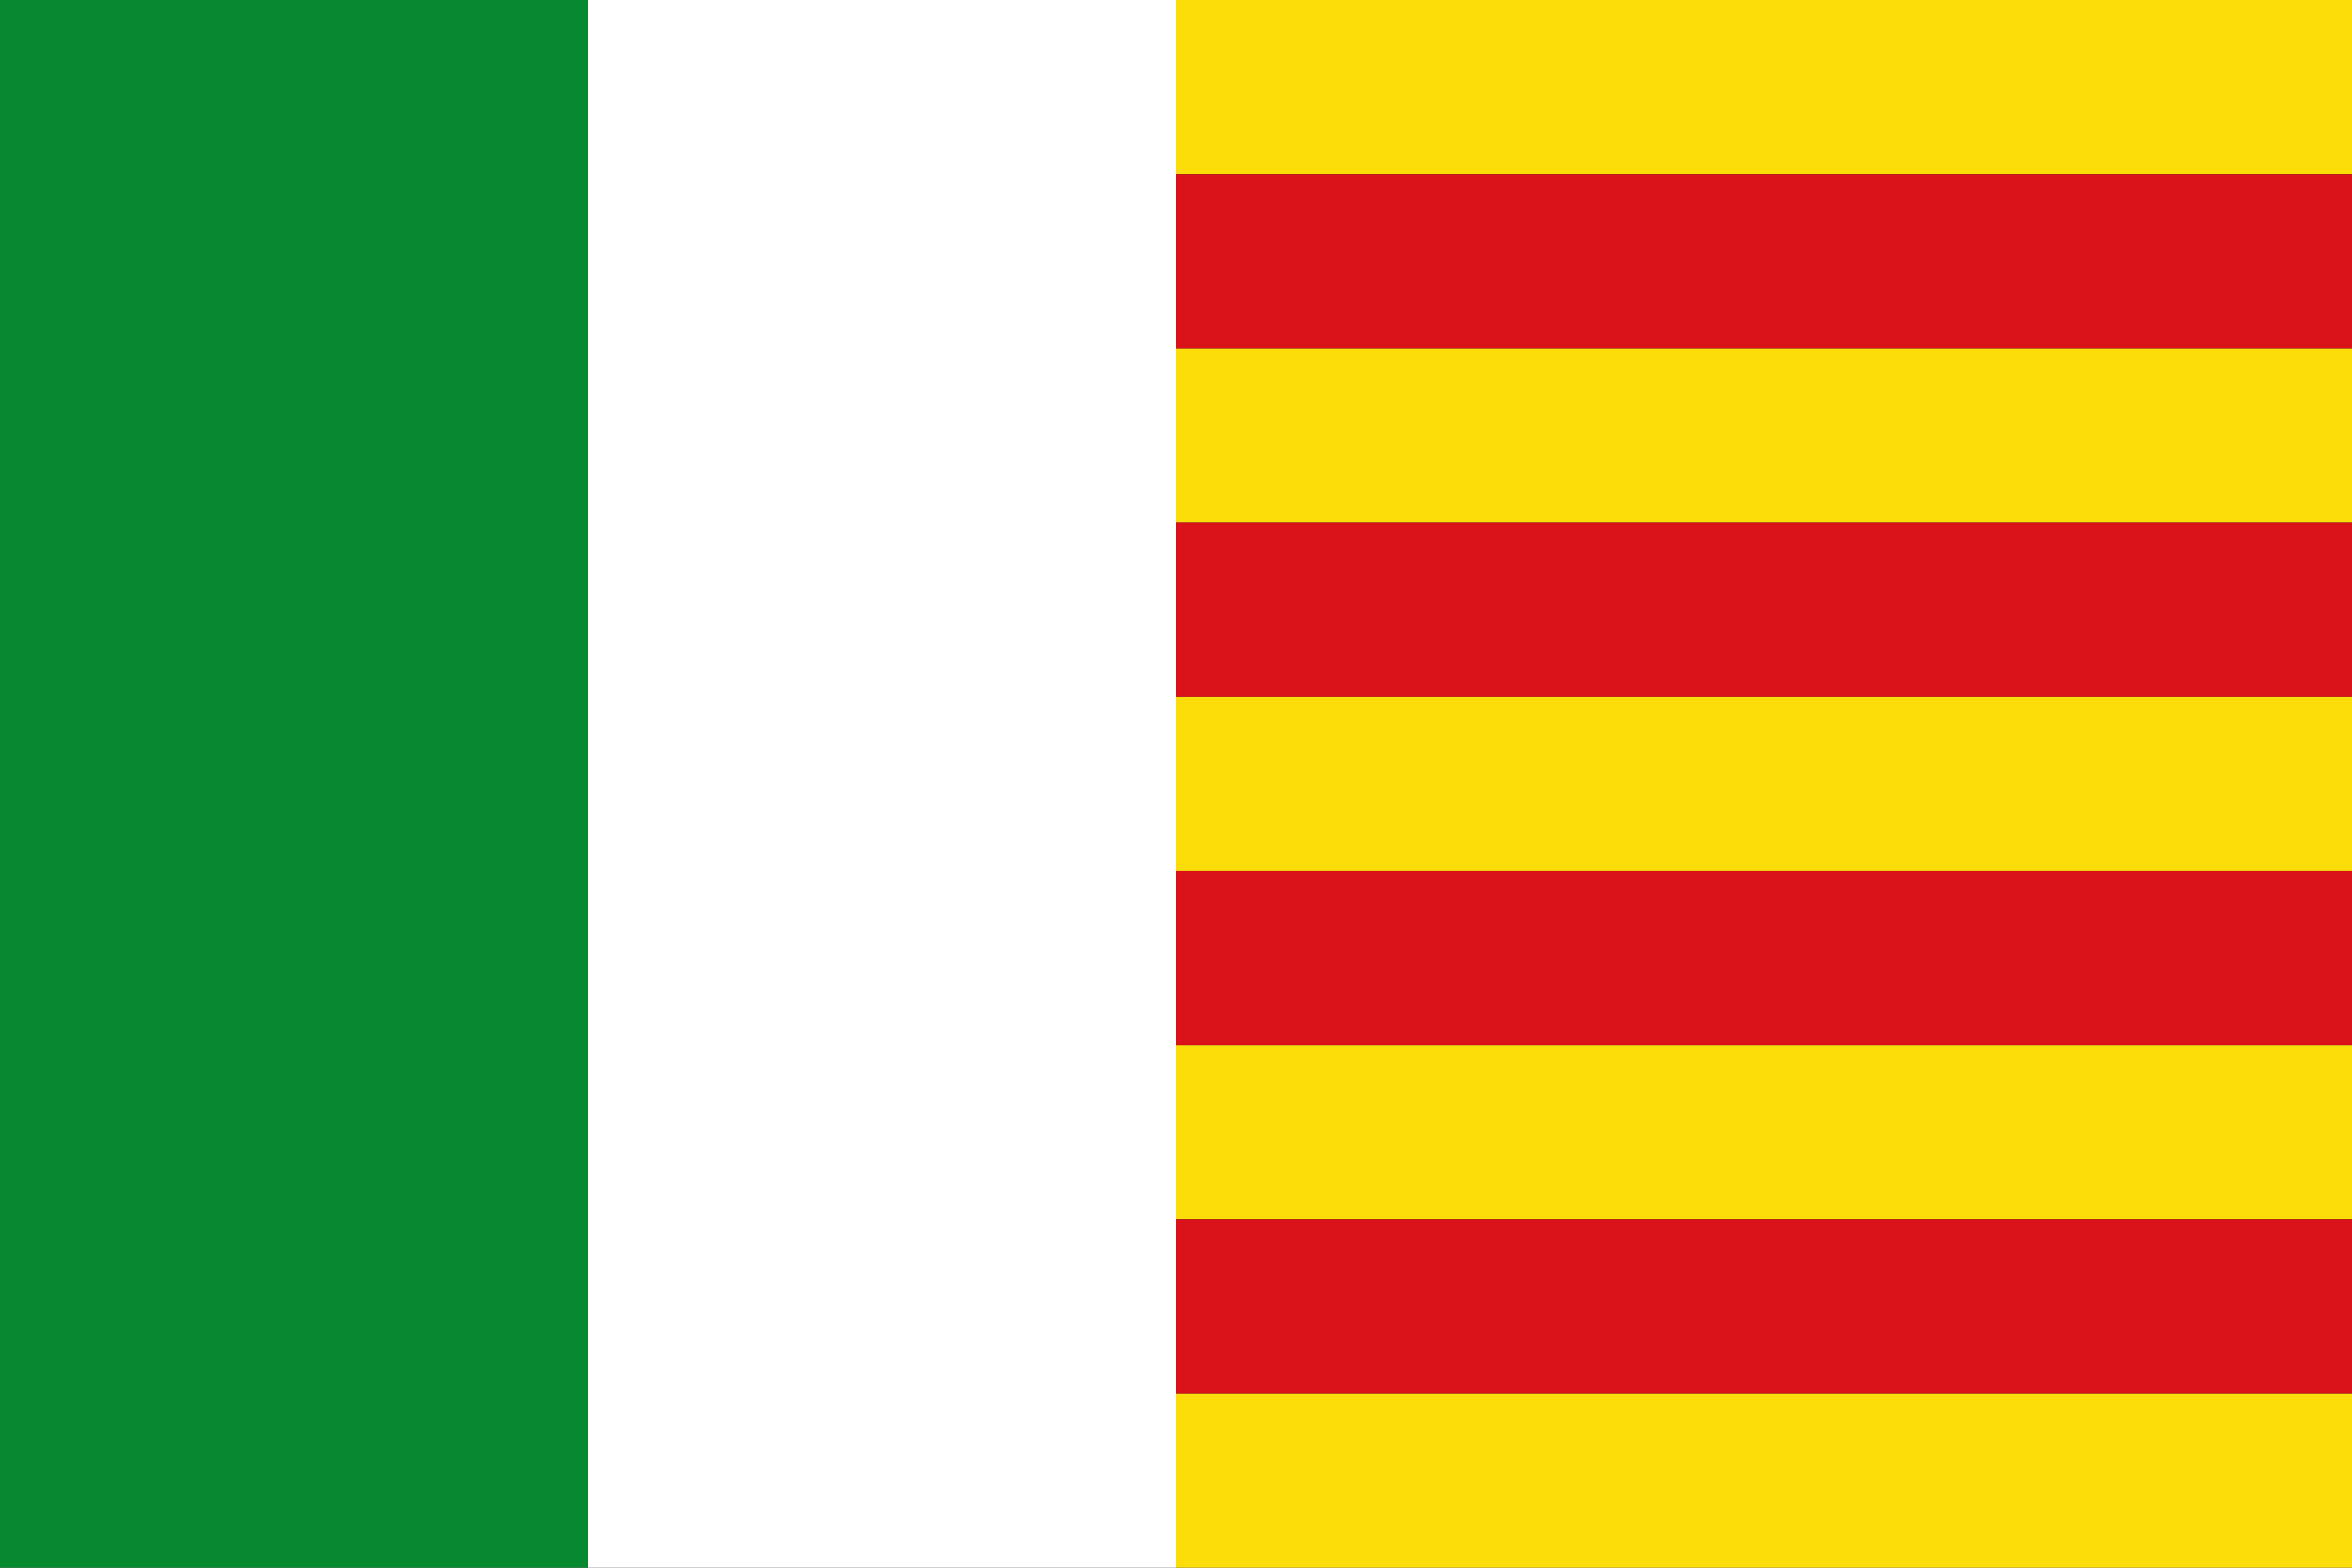 <?xml version="1.0" encoding="UTF-8"?>
<svg xmlns="http://www.w3.org/2000/svg" width="108" height="72">
<rect width="100%" height="100%" fill="#333333" stroke="none"/>
<path fill="#078930" d="M0 0 h27 v72 H0 Z" />
<path fill="#ffffff" d="M27 0 h27 v72 H27 Z" />
<path fill="#fcdd09" d="M54 0 h54 v8 H54 V0 m0 16 h54 v8 H54 V16 m0 16 h54 v8 H54 V32 m0 16 h54 v8 H54 V48 m0 16 h54 v8 H54 V64" />
<path fill="#da121a" d="M54 8 h54 v8 H54 V8 m0 16 h54 v8 H54 V24 m0 16 h54 v8 H54 V40 m0 16 h54 v8 H54 V56" />
</svg>
